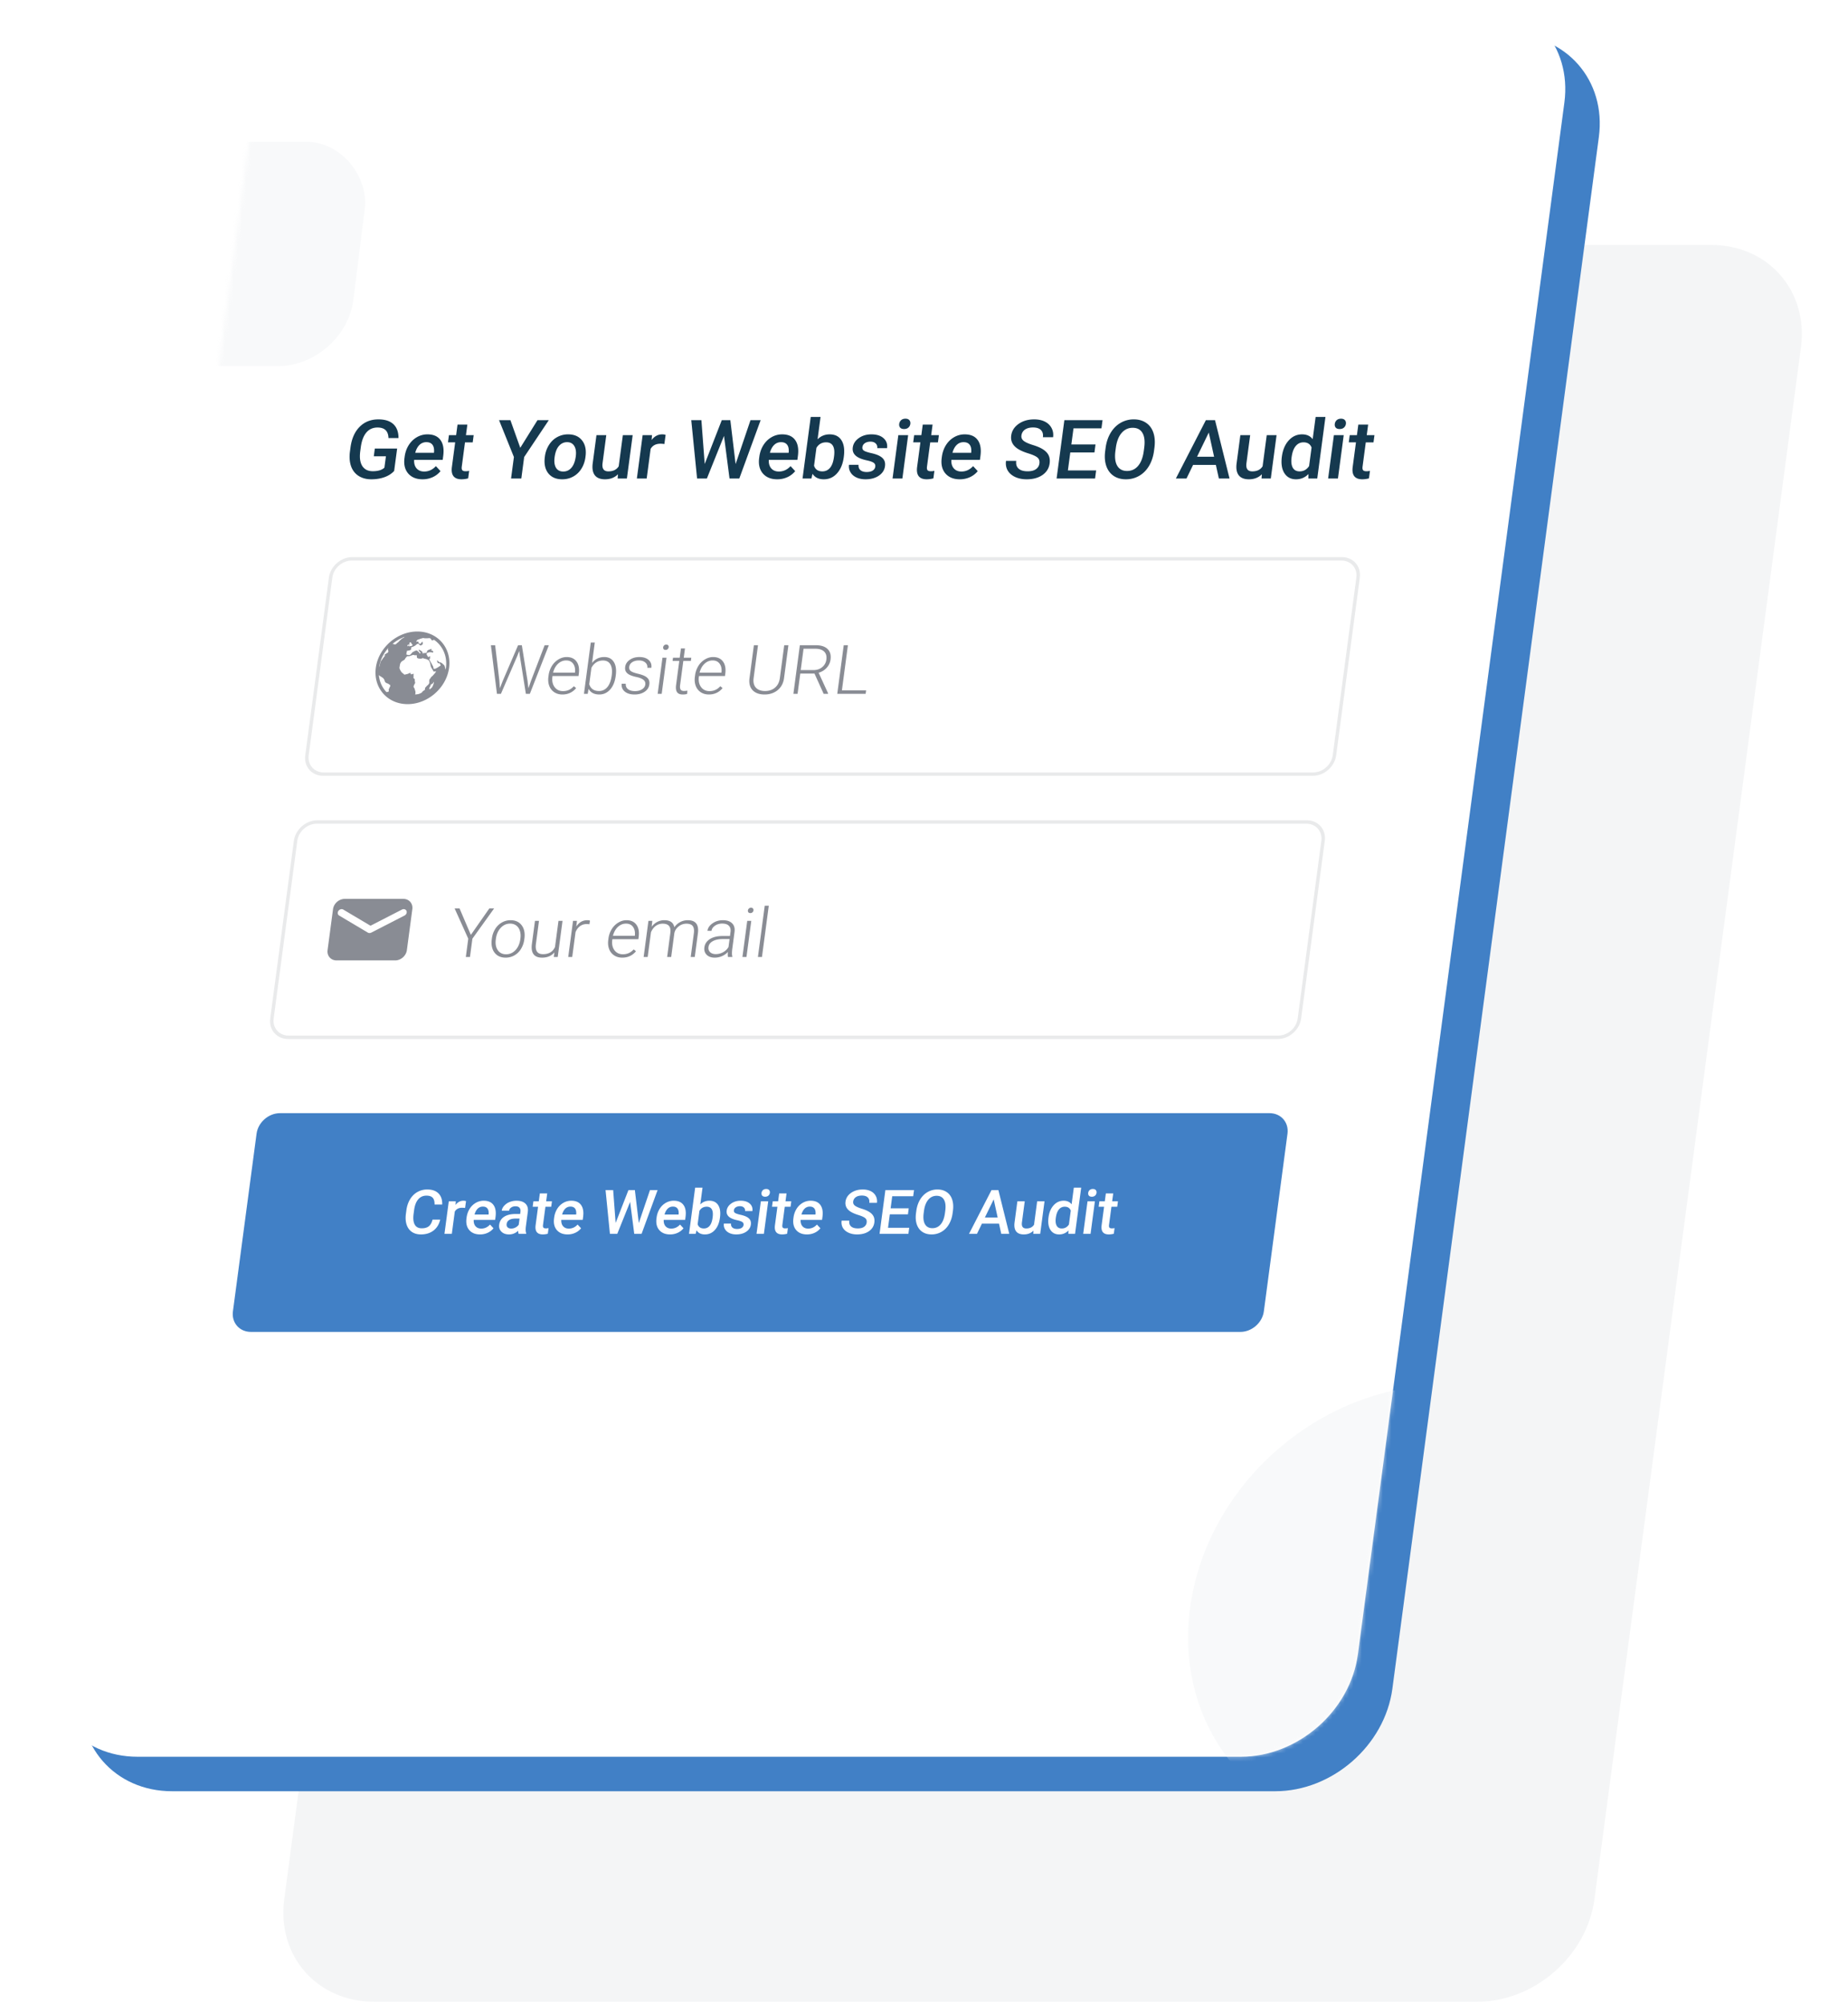 <svg width="439" height="476" viewBox="0 0 439 476" fill="none" xmlns="http://www.w3.org/2000/svg"><path opacity=".05" d="M116.575 82.548c1.79-13.452 14.243-24.357 27.813-24.357h262.099c13.571 0 23.121 10.905 21.331 24.357l-49.051 368.604c-1.791 13.452-14.243 24.357-27.814 24.357H88.854c-13.57 0-23.12-10.905-21.33-24.357l49.051-368.604z" fill="#15394F"/><path d="M68.573 32.548c1.79-13.452 14.243-24.357 27.813-24.357h262.099c13.571 0 23.121 10.905 21.331 24.357l-49.051 368.604c-1.791 13.452-14.243 24.357-27.813 24.357h-262.1c-13.57 0-23.12-10.905-21.33-24.357L68.573 32.548z" fill="#4180C6"/><path d="M60.384 24.357C62.174 10.905 74.626 0 88.197 0h262.099c13.571 0 23.121 10.905 21.33 24.357l-49.051 368.604c-1.79 13.452-14.242 24.357-27.813 24.357H32.663c-13.57 0-23.12-10.905-21.33-24.357l49.05-368.604z" fill="#fff"/><mask id="a" maskUnits="userSpaceOnUse" x="11" y="0" width="361" height="418"><path d="M60.384 24.357C62.174 10.905 74.626 0 88.197 0h262.099c13.571 0 23.121 10.905 21.33 24.357l-49.051 368.604c-1.79 13.452-14.242 24.357-27.813 24.357H32.663c-13.57 0-23.12-10.905-21.33-24.357l49.05-368.604z" fill="#fff"/></mask><g mask="url(#a)" fill="#F4F6F7"><circle opacity=".65" r="53.802" transform="matrix(1 0 -.124 .992 336.463 382.388)"/><rect opacity=".65" width="53.751" height="53.751" rx="16" transform="matrix(1 0 -.124 .992 34.897 33.663)"/></g><path d="M93.634 111.868c-.592.654-1.359 1.148-2.3 1.485-.94.336-1.98.504-3.119.504-1.17 0-2.172-.263-3.005-.79-.832-.526-1.43-1.278-1.792-2.255-.356-.983-.456-2.128-.301-3.435l.144-1.084c.279-2.093 1.002-3.727 2.169-4.9 1.168-1.18 2.657-1.77 4.468-1.77 1.555 0 2.74.381 3.553 1.142.814.761 1.218 1.858 1.213 3.292h-2.38c-.047-1.668-.912-2.502-2.595-2.502-1.088 0-1.968.39-2.642 1.17-.666.774-1.108 1.912-1.328 3.416l-.141 1.065c-.2 1.497-.038 2.661.485 3.492.53.825 1.362 1.237 2.494 1.237 1.242 0 2.162-.279 2.76-.837l.362-2.712h-2.88l.243-1.827h5.299l-.707 5.309zm6.752 1.989c-1.478 0-2.617-.46-3.416-1.38-.792-.926-1.086-2.156-.881-3.691l.038-.286c.136-1.027.457-1.944.96-2.75.512-.811 1.159-1.443 1.942-1.893a4.954 4.954 0 012.509-.675c1.414 0 2.445.447 3.094 1.341.655.894.874 2.16.656 3.796l-.124.933h-6.786c-.042.85.153 1.522.586 2.017.44.495 1.04.742 1.802.742 1.068 0 1.996-.428 2.782-1.284l1.099 1.189a5.12 5.12 0 01-1.862 1.437 5.702 5.702 0 01-2.399.504zm.895-8.82a2.27 2.27 0 00-1.643.666c-.45.444-.782 1.062-.996 1.855h4.444l.023-.171c.052-.774-.079-1.357-.391-1.751-.312-.399-.791-.599-1.437-.599zm9.74-4.167l-.333 2.502h1.834l-.228 1.712h-1.834l-.764 5.747c-.053.393-.014.679.116.856.137.172.407.257.811.257.268 0 .545-.031.828-.095l-.238 1.789a6.107 6.107 0 01-1.565.219c-1.791 0-2.557-.98-2.296-2.94l.776-5.833h-1.708l.227-1.712h1.709l.333-2.502h2.332zm12.571 5.508l4.089-6.565h2.687l-5.849 8.754-.678 5.099h-2.438l.678-5.099-3.528-8.754h2.697l2.342 6.565zm5.851 2.046a6.655 6.655 0 01.967-2.721c.511-.812 1.16-1.434 1.947-1.865a5.264 5.264 0 012.602-.656c1.401 0 2.478.447 3.229 1.341.758.894 1.073 2.081.947 3.558l-.063.543c-.135 1.015-.454 1.922-.957 2.721a5.213 5.213 0 01-1.936 1.855c-.788.438-1.661.657-2.621.657-1.466 0-2.576-.482-3.33-1.446-.748-.971-1.014-2.262-.8-3.873l.015-.114zm2.306.2c-.141 1.059-.031 1.89.33 2.493.363.596.937.894 1.724.894.787 0 1.439-.304 1.955-.913.523-.609.862-1.501 1.018-2.674.139-1.04.021-1.865-.352-2.474-.367-.609-.937-.913-1.712-.913-.761 0-1.406.301-1.934.904-.527.596-.87 1.49-1.029 2.683zm15.051 4.034c-.791.799-1.817 1.199-3.078 1.199-1.126 0-1.937-.327-2.432-.98-.489-.654-.651-1.599-.487-2.836l.888-6.669h2.332l-.883 6.641c-.174 1.307.286 1.96 1.38 1.96 1.133 0 1.951-.403 2.455-1.208l.984-7.393h2.332l-1.37 10.294h-2.198l.077-1.008zm11.023-7.174a5.61 5.61 0 00-.94-.076c-1.069 0-1.842.406-2.322 1.218l-.937 7.04h-2.332l1.37-10.294h2.227l-.096 1.151c.682-.894 1.522-1.341 2.521-1.341.332 0 .602.044.807.133l-.298 2.169zm16.922 4.757l3.538-10.428h2.409l-5.068 13.853h-2.323l-1.313-10.113-4.062 10.113h-2.332l-1.382-13.853h2.409l.784 10.409 4.054-10.409h2.035l1.251 10.428zm9.895 3.616c-1.478 0-2.617-.46-3.416-1.38-.791-.926-1.085-2.156-.881-3.691l.038-.286c.137-1.027.457-1.944.961-2.75.511-.811 1.158-1.443 1.941-1.893a4.956 4.956 0 012.509-.675c1.414 0 2.446.447 3.095 1.341.655.894.874 2.16.656 3.796l-.124.933h-6.786c-.043.85.152 1.522.585 2.017.44.495 1.041.742 1.802.742 1.069 0 1.996-.428 2.782-1.284l1.099 1.189a5.116 5.116 0 01-1.861 1.437 5.71 5.71 0 01-2.4.504zm.896-8.82c-.64 0-1.188.222-1.644.666-.449.444-.781 1.062-.996 1.855h4.444l.023-.171c.052-.774-.078-1.357-.391-1.751-.311-.399-.79-.599-1.436-.599zm14.899 3.587c-.213 1.598-.744 2.87-1.593 3.815-.842.945-1.894 1.418-3.154 1.418-1.216 0-2.105-.435-2.668-1.304l-.263 1.113h-2.112l1.945-14.614h2.332l-.706 5.309c.777-.786 1.734-1.179 2.873-1.179 1.267 0 2.2.466 2.799 1.398.599.933.787 2.236.564 3.911l-.017.133zm-2.306-.2c.149-1.116.062-1.954-.261-2.512-.322-.558-.861-.837-1.616-.837-1.011 0-1.78.438-2.306 1.313l-.564 4.243c.296.895.954 1.342 1.971 1.342.73 0 1.329-.27 1.797-.809.468-.539.782-1.354.94-2.445l.039-.295zm9.791 2.445c.055-.412-.076-.726-.393-.942-.31-.215-.851-.406-1.623-.571-.771-.164-1.406-.374-1.903-.628-1.09-.558-1.565-1.366-1.424-2.426.118-.888.594-1.63 1.429-2.226.834-.596 1.834-.894 2.998-.894 1.242 0 2.203.304 2.883.913.687.609.966 1.399.837 2.369h-2.333c.059-.444-.058-.812-.352-1.104-.293-.298-.715-.447-1.265-.447-.512 0-.947.118-1.304.352-.351.235-.553.549-.606.942-.047.355.067.631.341.828.275.197.856.396 1.744.599.889.197 1.574.435 2.055.714.489.273.832.602 1.03.989.205.387.27.857.197 1.409-.124.926-.611 1.677-1.462 2.254-.85.571-1.902.857-3.156.857-.851 0-1.589-.152-2.214-.457-.625-.304-1.088-.723-1.388-1.256a2.696 2.696 0 01-.328-1.722h2.265c-.04.546.112.967.456 1.265.345.292.834.438 1.468.438.614 0 1.096-.114 1.447-.342.351-.235.551-.54.601-.914zm6.443 2.797h-2.333l1.37-10.294h2.333l-1.37 10.294zm-.751-12.968a1.42 1.42 0 01.454-.885c.261-.234.603-.352 1.026-.352.422 0 .733.118.932.352.199.235.275.53.228.885a1.394 1.394 0 01-.462.876c-.261.228-.603.342-1.025.342-.422 0-.733-.114-.933-.342-.193-.235-.266-.527-.22-.876zm7.925.172l-.333 2.502h1.833l-.228 1.712h-1.833l-.765 5.747c-.052.393-.013.679.117.856.137.172.407.257.81.257.269 0 .545-.031.829-.095l-.238 1.789a6.12 6.12 0 01-1.565.219c-1.792 0-2.557-.98-2.297-2.94l.777-5.833h-1.709l.228-1.712h1.708l.333-2.502h2.333zm6.469 12.987c-1.479 0-2.617-.46-3.416-1.38-.792-.926-1.086-2.156-.882-3.691l.038-.286c.137-1.027.458-1.944.961-2.75.512-.811 1.159-1.443 1.942-1.893a4.953 4.953 0 012.508-.675c1.415 0 2.446.447 3.095 1.341.655.894.874 2.16.656 3.796l-.124.933h-6.786c-.043.85.153 1.522.586 2.017.44.495 1.04.742 1.802.742 1.068 0 1.995-.428 2.781-1.284l1.099 1.189a5.108 5.108 0 01-1.861 1.437 5.709 5.709 0 01-2.399.504zm.895-8.82c-.64 0-1.188.222-1.644.666-.449.444-.781 1.062-.995 1.855h4.444l.023-.171c.051-.774-.079-1.357-.391-1.751-.312-.399-.791-.599-1.437-.599zm18.014 5.062c.081-.609-.074-1.079-.465-1.409-.385-.329-1.118-.662-2.199-.999-1.082-.336-1.928-.71-2.539-1.122-1.167-.793-1.667-1.827-1.497-3.102.149-1.116.729-2.036 1.74-2.759 1.018-.723 2.259-1.085 3.724-1.085.973 0 1.816.178 2.531.533.714.355 1.245.863 1.592 1.522.348.654.469 1.38.363 2.179h-2.419c.096-.723-.059-1.288-.466-1.694-.399-.412-1.025-.618-1.876-.618-.793 0-1.433.168-1.919.504-.48.336-.76.806-.84 1.408-.068.508.112.933.54 1.275.429.337 1.166.666 2.211.99 1.045.317 1.87.682 2.474 1.094.606.406 1.026.875 1.262 1.408.238.527.309 1.145.214 1.856-.153 1.154-.724 2.074-1.711 2.759-.979.678-2.234 1.018-3.763 1.018-1.011 0-1.918-.184-2.72-.552-.795-.374-1.386-.888-1.772-1.541-.38-.654-.513-1.415-.397-2.284h2.428c-.104.787.077 1.396.544 1.827.468.431 1.191.647 2.17.647.845 0 1.5-.168 1.967-.504.475-.343.749-.793.823-1.351zm13.076-2.617h-5.74l-.567 4.263h6.709l-.256 1.921H251l1.843-13.853h9.071l-.259 1.941h-6.642l-.509 3.825h5.74l-.253 1.903zm14.151-.381c-.181 1.358-.577 2.55-1.187 3.578-.609 1.021-1.392 1.808-2.349 2.36-.949.545-1.996.818-3.142.818-1.132 0-2.107-.273-2.924-.818-.809-.552-1.39-1.336-1.741-2.351-.345-1.014-.432-2.185-.262-3.51l.103-.781c.18-1.351.579-2.543 1.196-3.577.624-1.034 1.411-1.824 2.36-2.369a6.178 6.178 0 013.143-.828c1.139 0 2.111.273 2.915.818.811.54 1.389 1.32 1.733 2.341.345 1.015.431 2.198.257 3.549l-.102.77zm-2.333-.723c.205-1.535.067-2.711-.413-3.529-.473-.819-1.248-1.228-2.323-1.228-1.049 0-1.926.409-2.63 1.228-.696.811-1.15 1.963-1.362 3.453l-.106.799c-.202 1.523-.061 2.699.423 3.53.491.831 1.268 1.247 2.33 1.247 1.075 0 1.954-.406 2.638-1.218.691-.812 1.14-1.998 1.347-3.559l.096-.723zm17.025 4.063h-5.414l-1.562 3.225h-2.524l7.123-13.853h2.178l3.446 13.853h-2.534l-.713-3.225zm-4.474-1.941h4.051l-1.261-5.747-2.79 5.747zm15.399 4.158c-.791.799-1.817 1.199-3.077 1.199-1.126 0-1.937-.327-2.433-.98-.489-.654-.651-1.599-.486-2.836l.887-6.669h2.333l-.884 6.641c-.174 1.307.286 1.96 1.381 1.96 1.132 0 1.95-.403 2.454-1.208l.984-7.393h2.333l-1.37 10.294h-2.198l.076-1.008zm4.756-4.215c.211-1.586.751-2.857 1.621-3.815.87-.964 1.929-1.446 3.177-1.446 1.101 0 1.94.38 2.517 1.141l.701-5.27h2.333l-1.945 14.613h-2.112l.027-1.065c-.809.837-1.796 1.256-2.961 1.256-1.215 0-2.136-.485-2.762-1.456-.62-.97-.818-2.29-.596-3.958zm2.305.2c-.139 1.046-.046 1.865.278 2.455.332.583.873.875 1.621.875.954 0 1.707-.422 2.261-1.266l.585-4.395c-.319-.825-.955-1.237-1.909-1.237-.755 0-1.377.298-1.866.894-.488.59-.811 1.481-.97 2.674zm11.013 5.023h-2.332l1.37-10.294h2.332l-1.37 10.294zm-.751-12.968c.048-.355.199-.65.454-.885.262-.234.604-.352 1.026-.352.422 0 .733.118.932.352.199.235.275.53.228.885-.046.349-.2.641-.462.876-.261.228-.602.342-1.025.342-.422 0-.733-.114-.933-.342-.193-.235-.266-.527-.22-.876zm7.925.172l-.333 2.502h1.833l-.228 1.712h-1.833l-.765 5.747c-.052.393-.013.679.117.856.137.172.407.257.81.257.269 0 .545-.031.829-.095l-.238 1.789a6.113 6.113 0 01-1.565.219c-1.792 0-2.557-.98-2.296-2.94l.776-5.833h-1.709l.228-1.712h1.709l.333-2.502h2.332z" fill="#15394F"/><path d="M78.128 137.212c.357-2.691 2.848-4.872 5.562-4.872h235.07c2.714 0 4.624 2.181 4.267 4.872l-5.613 42.219c-.358 2.69-2.848 4.871-5.562 4.871H76.782c-2.714 0-4.624-2.181-4.267-4.871l5.613-42.219z" fill="#fff"/><path fill-rule="evenodd" clip-rule="evenodd" d="M318.652 133.152H83.582c-2.262 0-4.337 1.818-4.635 4.06l-5.613 42.219c-.298 2.242 1.294 4.059 3.556 4.059h235.07c2.262 0 4.337-1.817 4.635-4.059l5.613-42.219c.298-2.242-1.294-4.06-3.556-4.06zM83.69 132.34c-2.714 0-5.205 2.181-5.562 4.872l-5.613 42.219c-.358 2.69 1.553 4.871 4.267 4.871h235.07c2.714 0 5.204-2.181 5.562-4.871l5.613-42.219c.357-2.691-1.553-4.872-4.267-4.872H83.69z" fill="#E9EAEB"/><path d="M118.627 161.701l.121 1.792.668-1.713 3.66-8.508h.888l1.363 8.508.202 1.728.624-1.807 3.226-8.429h1.007l-4.519 11.545h-.944l-1.438-9.031-.144-1.142-.44 1.142-3.905 9.031h-.944l-1.439-11.545h1.008l1.006 8.429zm14.969 3.274c-.736 0-1.378-.179-1.928-.539a3.059 3.059 0 01-1.184-1.498c-.245-.645-.314-1.367-.208-2.165l.046-.341a5.584 5.584 0 01.776-2.228 4.641 4.641 0 011.559-1.554c.626-.38 1.275-.571 1.947-.571 1.051 0 1.835.357 2.353 1.071.525.708.705 1.678.541 2.909l-.071.532h-6.175l-.024.182c-.129.973.043 1.784.516 2.434.479.645 1.146.967 1.999.967.512 0 .975-.092 1.389-.277.419-.185.815-.481 1.19-.888l.539.452c-.838 1.009-1.926 1.514-3.265 1.514zm.901-8.087c-.72 0-1.363.262-1.929.785-.56.523-.952 1.226-1.176 2.109h5.191l.014-.103c.083-.825-.065-1.496-.444-2.014-.379-.518-.931-.777-1.656-.777zm11.758 3.726c-.178 1.338-.618 2.4-1.32 3.188-.702.782-1.556 1.173-2.564 1.173-1.205 0-2.058-.444-2.558-1.332l-.197 1.174h-.895l1.62-12.179h.952l-.645 4.845c.733-.936 1.696-1.404 2.891-1.404 1.023 0 1.78.389 2.268 1.166.495.772.65 1.847.467 3.227l-.019.142zm-.938-.166c.15-1.131.045-2.003-.316-2.616-.36-.619-.943-.928-1.748-.928-.613 0-1.153.15-1.62.452-.466.296-.847.732-1.142 1.308l-.515 3.869c.337 1.079 1.113 1.618 2.329 1.618.789 0 1.446-.31 1.971-.928.53-.618.877-1.543 1.041-2.775zm7.971 2.188c.063-.47-.079-.848-.425-1.133-.34-.286-.884-.508-1.631-.667-.746-.163-1.318-.348-1.718-.555-.393-.211-.673-.467-.841-.769-.163-.301-.215-.666-.158-1.094.09-.676.449-1.234 1.078-1.673.63-.444 1.39-.666 2.28-.666.965 0 1.707.238 2.225.714.524.47.735 1.086.634 1.847h-.96a1.337 1.337 0 00-.473-1.253c-.377-.333-.888-.499-1.533-.499-.63 0-1.155.14-1.576.42-.415.275-.652.635-.711 1.079-.057.428.056.761.339.999.289.232.839.446 1.65.642.816.195 1.418.404 1.804.626.392.222.668.489.829.801.162.312.213.69.153 1.134-.096.724-.469 1.303-1.118 1.736-.645.434-1.441.65-2.391.65-1.007 0-1.794-.24-2.359-.721-.559-.487-.79-1.1-.691-1.84h.96c-.037.555.14.989.53 1.301.397.306.952.459 1.667.459.667 0 1.224-.145 1.674-.436.449-.29.703-.658.762-1.102zm3.901 2.181h-.959l1.141-8.579h.96l-1.142 8.579zm.344-11.061a.722.722 0 01.237-.452.704.704 0 01.505-.19c.202 0 .354.063.454.19a.543.543 0 01.124.452.707.707 0 01-.244.452.716.716 0 01-.504.182c-.203 0-.355-.06-.456-.182a.564.564 0 01-.116-.452zm5.186.286l-.293 2.196h1.792l-.103.777h-1.792l-.761 5.716c-.063.476-.025.83.115 1.063.145.232.42.349.825.349.16 0 .422-.027.787-.08l-.064.778c-.262.089-.61.134-1.042.134-.655 0-1.108-.187-1.356-.563-.248-.38-.323-.938-.226-1.673l.762-5.724h-1.592l.104-.777h1.591l.293-2.196h.96zm5.671 10.933c-.735 0-1.378-.179-1.928-.539a3.059 3.059 0 01-1.184-1.498c-.245-.645-.314-1.367-.208-2.165l.046-.341a5.584 5.584 0 01.776-2.228 4.641 4.641 0 011.559-1.554c.626-.38 1.275-.571 1.947-.571 1.051 0 1.835.357 2.353 1.071.525.708.705 1.678.541 2.909l-.071.532h-6.175l-.024.182c-.129.973.043 1.784.516 2.434.479.645 1.146.967 1.999.967.512 0 .975-.092 1.389-.277.419-.185.816-.481 1.19-.888l.539.452c-.838 1.009-1.926 1.514-3.265 1.514zm.901-8.087c-.72 0-1.363.262-1.929.785-.56.523-.952 1.226-1.176 2.109h5.191l.014-.103c.083-.825-.065-1.496-.444-2.014-.379-.518-.931-.777-1.656-.777zm17.998-3.616l-1.049 7.882c-.109.777-.372 1.453-.79 2.029a4.13 4.13 0 01-1.625 1.332c-.659.307-1.392.46-2.197.46-1.226 0-2.166-.33-2.819-.991-.648-.666-.907-1.586-.777-2.759l1.058-7.953h.976l-1.039 7.81c-.13.973.05 1.729.538 2.268.489.534 1.213.801 2.173.801s1.753-.27 2.379-.809c.632-.539 1.012-1.29 1.14-2.252l1.04-7.818h.992zm6.198 6.74h-3.384l-.639 4.805h-.992l1.536-11.545h3.784c1.242 0 2.173.299 2.792.896.619.598.857 1.433.714 2.506a3.552 3.552 0 01-.916 1.958 4.001 4.001 0 01-1.916 1.174l2.258 4.908-.013.103h-1.048l-2.176-4.805zm-3.273-.833h3.016c.826 0 1.521-.232 2.084-.697a2.727 2.727 0 00.992-1.808c.109-.814-.068-1.446-.531-1.895-.463-.449-1.166-.674-2.11-.674h-2.776l-.675 5.074zm9.782 4.813h5.751l-.11.825h-6.743l1.536-11.545h.992l-1.426 10.72z" fill="#898C94"/><path d="M69.809 199.728c.358-2.69 2.848-4.871 5.562-4.871h235.071c2.714 0 4.624 2.181 4.266 4.871l-5.619 42.219c-.358 2.691-2.848 4.872-5.562 4.872H68.457c-2.714 0-4.624-2.181-4.266-4.872l5.618-42.219z" fill="#fff"/><path fill-rule="evenodd" clip-rule="evenodd" d="M310.333 195.669H75.263c-2.261 0-4.337 1.817-4.635 4.059l-5.618 42.219c-.299 2.242 1.293 4.06 3.555 4.06h235.07c2.262 0 4.337-1.818 4.635-4.06l5.619-42.219c.298-2.242-1.294-4.059-3.556-4.059zm-234.962-.812c-2.714 0-5.204 2.181-5.562 4.871l-5.618 42.219c-.358 2.691 1.552 4.872 4.266 4.872h235.07c2.714 0 5.204-2.181 5.562-4.872l5.619-42.219c.358-2.69-1.552-4.871-4.266-4.871H75.372z" fill="#E9EAEB"/><path d="M111.853 222.084l4.397-6.295h1.136l-5.165 7.199-.578 4.345h-.984l.578-4.345-3.241-7.199h1.167l2.69 6.295zm5 .833a5.59 5.59 0 01.777-2.228 4.466 4.466 0 011.572-1.539 4.094 4.094 0 012.082-.555c1.152 0 2.031.402 2.639 1.206.608.798.825 1.858.649 3.179l-.027.198a5.587 5.587 0 01-.786 2.244 4.329 4.329 0 01-1.564 1.53 4.137 4.137 0 01-2.079.539c-1.146 0-2.027-.399-2.64-1.197-.608-.803-.824-1.866-.648-3.187l.025-.19zm.925.261c-.136 1.026.018 1.869.464 2.529.451.656 1.111.984 1.981.984.863 0 1.606-.328 2.226-.984.627-.66 1.012-1.53 1.155-2.608l.024-.182c.088-.656.045-1.256-.128-1.8-.173-.545-.461-.965-.864-1.261-.403-.301-.889-.452-1.46-.452-.853 0-1.593.333-2.22.999-.627.661-1.012 1.528-1.154 2.601l-.024.174zm13.91 3.069c-.687.829-1.662 1.244-2.925 1.244-.923 0-1.589-.264-1.999-.792-.408-.534-.549-1.322-.421-2.363l.743-5.582h.952l-.727 5.463c-.218 1.633.34 2.45 1.673 2.45 1.387 0 2.339-.568 2.859-1.705l.826-6.208h.96l-1.142 8.579h-.928l.129-1.086zm8.328-6.684a3.485 3.485 0 00-.641-.056c-.597 0-1.126.167-1.586.5-.454.327-.811.806-1.071 1.435l-.784 5.891h-.951l1.141-8.579h.936l-.165 1.364c.641-1.015 1.522-1.523 2.642-1.523.266 0 .472.035.618.103l-.139.865zm7.799 7.928c-.736 0-1.378-.179-1.928-.539a3.053 3.053 0 01-1.184-1.498c-.245-.645-.314-1.367-.208-2.165l.045-.341a5.6 5.6 0 01.777-2.228 4.666 4.666 0 011.558-1.554c.627-.38 1.276-.571 1.948-.571 1.051 0 1.835.357 2.353 1.071.525.708.705 1.678.541 2.91l-.071.531h-6.175l-.024.182c-.129.973.043 1.784.516 2.434.479.645 1.146.968 1.999.968.512 0 .975-.093 1.389-.278.419-.185.815-.481 1.189-.888l.54.452c-.838 1.01-1.926 1.514-3.265 1.514zm.9-8.087c-.719 0-1.362.262-1.928.785-.56.523-.952 1.226-1.176 2.109h5.191l.014-.103c.083-.825-.065-1.496-.444-2.014-.379-.518-.931-.777-1.657-.777zm6.246-.65l-.154 1.395c.389-.518.841-.906 1.355-1.165a3.625 3.625 0 011.652-.389c1.365 0 2.157.555 2.378 1.665.38-.533.848-.943 1.403-1.229a3.775 3.775 0 011.77-.436c1.855 0 2.668 1.005 2.438 3.013l-.762 5.725h-.959l.752-5.653c.097-.767.004-1.335-.277-1.705-.276-.37-.785-.555-1.526-.555-.689.011-1.3.233-1.832.666-.532.428-.866.951-1.001 1.57l-.756 5.677h-.959l.761-5.725c.093-.734-.01-1.282-.309-1.641-.293-.365-.797-.547-1.511-.547-.603 0-1.143.172-1.62.515-.477.339-.864.843-1.162 1.515l-.783 5.883h-.96l1.142-8.579h.92zm17.975 8.579c-.06-.27-.068-.669-.025-1.197a4.056 4.056 0 01-1.421 1.007 4.31 4.31 0 01-1.695.348c-.831 0-1.475-.23-1.931-.689-.451-.46-.63-1.042-.536-1.745.111-.835.548-1.496 1.311-1.982.769-.486 1.78-.729 3.033-.729h1.736l.13-.976c.081-.613-.047-1.094-.384-1.443-.332-.354-.863-.531-1.593-.531-.667 0-1.241.169-1.724.508-.482.338-.755.745-.818 1.221l-.959-.008c.091-.682.489-1.272 1.195-1.768.707-.503 1.527-.754 2.46-.754.965 0 1.693.241 2.184.722.496.476.696 1.142.598 1.998l-.54 4.059c-.111.83-.106 1.451.016 1.864l-.013.095h-1.024zm-2.917-.682c.64 0 1.231-.153 1.773-.46.548-.306.97-.716 1.268-1.229l.251-1.887h-1.712c-.956.011-1.726.185-2.309.523-.583.333-.914.793-.992 1.38-.064.481.062.88.377 1.197.32.317.768.476 1.344.476zm7.308.682h-.96l1.142-8.579h.96l-1.142 8.579zm.344-11.061a.728.728 0 01.236-.452.708.708 0 01.506-.19c.202 0 .354.063.454.19a.544.544 0 01.124.452.705.705 0 01-.244.452.719.719 0 01-.504.183c-.203 0-.355-.061-.456-.183a.56.56 0 01-.116-.452zm3.336 11.061h-.96l1.62-12.179h.96l-1.62 12.179z" fill="#898C94"/><g filter="url(#filter0_d)"><path d="M60.95 266.304c.357-2.69 2.848-4.871 5.562-4.871h235.07c2.714 0 4.624 2.181 4.266 4.871l-5.618 42.219c-.358 2.691-2.848 4.872-5.563 4.872H59.597c-2.714 0-4.624-2.181-4.266-4.872l5.618-42.219z" fill="#4180C6"/></g><path d="M104.572 289.715c-.253 1.108-.781 1.974-1.583 2.597-.803.618-1.801.928-2.996.928-.835 0-1.546-.195-2.132-.586-.581-.394-.996-.953-1.246-1.676-.249-.724-.317-1.563-.204-2.519l.129-.971c.13-.98.42-1.843.87-2.59.45-.747 1.028-1.323 1.734-1.727a4.688 4.688 0 012.356-.607c1.156 0 2.046.312 2.669.935.622.623.915 1.503.879 2.64h-1.814c.013-.746-.136-1.284-.448-1.612-.306-.333-.799-.5-1.481-.5-.792 0-1.44.288-1.943.864-.498.571-.826 1.41-.983 2.519l-.123.92c-.15 1.123-.062 1.979.263 2.569.33.59.885.885 1.668.885.715 0 1.273-.159 1.676-.478.402-.319.701-.849.895-1.591h1.814zm5.91-2.755a4.229 4.229 0 00-.705-.057c-.801 0-1.382.304-1.741.913l-.703 5.281h-1.749l1.027-7.721h1.67l-.071.863c.511-.67 1.141-1.006 1.89-1.006.25 0 .451.033.606.1l-.224 1.627zm3.556 6.28c-1.109 0-1.963-.345-2.562-1.035-.594-.695-.814-1.618-.661-2.769l.028-.214a5.11 5.11 0 01.721-2.062 4.16 4.16 0 011.456-1.42 3.71 3.71 0 011.882-.507c1.06 0 1.834.336 2.32 1.006.492.671.656 1.62.493 2.848l-.093.699h-5.09c-.032.637.114 1.142.439 1.513.33.371.781.556 1.352.556.801 0 1.497-.321 2.086-.963l.824.892a3.815 3.815 0 01-1.396 1.077 4.263 4.263 0 01-1.799.379zm.671-6.615c-.48 0-.891.166-1.233.499-.337.333-.585.797-.746 1.392h3.333l.017-.129c.039-.58-.059-1.018-.293-1.313-.234-.299-.593-.449-1.078-.449zm8.49 6.472c-.057-.148-.092-.388-.106-.721-.633.576-1.353.864-2.159.864-.782 0-1.391-.222-1.826-.664-.436-.442-.61-.99-.524-1.641.11-.823.501-1.454 1.174-1.891.678-.443 1.59-.664 2.737-.664h1.073l.067-.507c.053-.399-.017-.718-.211-.956-.193-.242-.52-.364-.981-.364-.398 0-.738.1-1.019.3-.28.195-.441.445-.481.749h-1.75c.057-.423.251-.818.583-1.184a3.388 3.388 0 011.267-.871 4.438 4.438 0 011.676-.314c.912 0 1.609.229 2.09.685.483.452.676 1.09.581 1.913l-.463 3.482c-.093.695-.068 1.249.074 1.663l-.017.121h-1.785zm-1.756-1.249c.346 0 .681-.083 1.005-.25.33-.166.59-.39.781-.67l.193-1.456h-.943c-.648 0-1.15.112-1.506.335-.356.224-.561.54-.616.949-.044.333.031.6.225.8.2.195.487.292.861.292zm8.548-8.349l-.25 1.877h1.375l-.171 1.284h-1.375l-.574 4.31c-.039.295-.01.509.088.643.103.128.305.192.607.192.202 0 .409-.023.622-.071l-.179 1.342a4.604 4.604 0 01-1.173.164c-1.344 0-1.918-.735-1.723-2.205l.583-4.375h-1.282l.171-1.284h1.282l.249-1.877h1.75zm4.851 9.741c-1.109 0-1.962-.345-2.562-1.035-.594-.695-.814-1.618-.661-2.769l.029-.214a5.096 5.096 0 01.721-2.062 4.157 4.157 0 011.455-1.42 3.715 3.715 0 011.882-.507c1.061 0 1.834.336 2.321 1.006.491.671.655 1.62.492 2.848l-.093.699h-5.09c-.032.637.115 1.142.44 1.513.33.371.78.556 1.351.556.802 0 1.497-.321 2.086-.963l.825.892a3.832 3.832 0 01-1.396 1.077 4.268 4.268 0 01-1.8.379zm.672-6.615c-.48 0-.891.166-1.233.499-.337.333-.586.797-.747 1.392h3.333l.017-.129c.039-.58-.059-1.018-.293-1.313-.233-.299-.593-.449-1.077-.449zm16.239 3.903l2.653-7.821h1.807l-3.801 10.39h-1.742l-.985-7.586-3.047 7.586h-1.749l-1.036-10.39h1.807l.588 7.807 3.04-7.807h1.526l.939 7.821zm7.421 2.712c-1.109 0-1.963-.345-2.562-1.035-.594-.695-.814-1.618-.661-2.769l.029-.214a5.094 5.094 0 01.72-2.062 4.169 4.169 0 011.456-1.42 3.715 3.715 0 011.882-.507c1.06 0 1.834.336 2.321 1.006.491.671.655 1.62.492 2.848l-.093.699h-5.09c-.032.637.115 1.142.44 1.513.329.371.78.556 1.351.556.801 0 1.497-.321 2.086-.963l.825.892a3.832 3.832 0 01-1.396 1.077 4.268 4.268 0 01-1.8.379zm.671-6.615c-.479 0-.89.166-1.232.499-.337.333-.586.797-.747 1.392h3.333l.017-.129c.039-.58-.059-1.018-.293-1.313-.234-.299-.593-.449-1.078-.449zm11.175 2.69c-.16 1.199-.558 2.153-1.194 2.861-.632.709-1.421 1.064-2.366 1.064-.912 0-1.579-.326-2.001-.978l-.198.835h-1.583l1.458-10.961h1.75l-.53 3.982c.582-.59 1.301-.885 2.155-.885.95 0 1.65.35 2.099 1.049.449.699.59 1.677.423 2.933l-.013.1zm-1.729-.15c.111-.837.046-1.465-.196-1.884-.242-.418-.646-.628-1.212-.628-.759 0-1.335.328-1.73.985l-.423 3.183c.223.67.716 1.006 1.479 1.006.547 0 .996-.202 1.347-.607.352-.404.587-1.015.705-1.834l.03-.221zm7.343 1.834c.041-.309-.057-.545-.295-.706-.233-.162-.638-.305-1.217-.429-.579-.123-1.054-.28-1.427-.471-.818-.418-1.174-1.025-1.068-1.819.088-.666.445-1.223 1.071-1.67.626-.447 1.376-.671 2.249-.671.931 0 1.652.229 2.162.685.515.457.724 1.049.628 1.777h-1.75c.045-.333-.044-.609-.264-.828-.22-.223-.536-.335-.949-.335-.384 0-.71.088-.978.264a.976.976 0 00-.454.706c-.035.267.05.474.256.621.206.148.642.298 1.308.45.666.147 1.18.326 1.541.535.366.205.624.452.772.742.154.29.203.642.148 1.056-.093.695-.458 1.258-1.096 1.691-.638.429-1.427.643-2.368.643-.638 0-1.192-.115-1.66-.343-.469-.228-.816-.542-1.041-.942a2.023 2.023 0 01-.246-1.291h1.699c-.03.409.084.725.342.949.259.218.626.328 1.101.328.46 0 .822-.086 1.085-.257.263-.176.414-.404.451-.685zm4.832 2.098h-1.749l1.027-7.721h1.749l-1.027 7.721zm-.563-9.726c.035-.267.149-.488.34-.664.196-.176.453-.264.77-.264.316 0 .549.088.699.264.149.176.206.397.171.664-.035.261-.151.48-.347.656-.195.171-.452.257-.768.257-.317 0-.551-.086-.7-.257-.145-.176-.2-.395-.165-.656zm5.943.128l-.249 1.877h1.375l-.171 1.284h-1.375l-.574 4.31c-.039.295-.01.509.087.643.103.128.306.192.608.192.202 0 .409-.023.622-.071l-.179 1.342a4.604 4.604 0 01-1.173.164c-1.344 0-1.918-.735-1.723-2.205l.582-4.375h-1.281l.171-1.284h1.281l.25-1.877h1.749zm4.852 9.741c-1.109 0-1.963-.345-2.562-1.035-.594-.695-.814-1.618-.661-2.769l.029-.214a5.094 5.094 0 01.72-2.062 4.169 4.169 0 011.456-1.42 3.715 3.715 0 011.882-.507c1.06 0 1.834.336 2.321 1.006.491.671.655 1.62.492 2.848l-.093.699h-5.09c-.032.637.115 1.142.44 1.513.329.371.78.556 1.351.556.801 0 1.497-.321 2.086-.963l.825.892a3.832 3.832 0 01-1.396 1.077 4.268 4.268 0 01-1.8.379zm.671-6.615c-.479 0-.89.166-1.232.499-.337.333-.586.797-.747 1.392h3.333l.017-.129c.039-.58-.059-1.018-.293-1.313-.234-.299-.593-.449-1.078-.449zm13.511 3.796c.061-.457-.055-.809-.349-1.056-.288-.248-.838-.497-1.649-.749-.811-.253-1.446-.533-1.904-.842-.876-.595-1.25-1.371-1.123-2.327.112-.837.546-1.527 1.305-2.069.763-.542 1.694-.814 2.793-.814.73 0 1.362.134 1.898.4a2.62 2.62 0 011.194 1.142c.261.49.352 1.034.272 1.634h-1.814c.072-.542-.044-.966-.349-1.27-.3-.31-.769-.464-1.407-.464-.595 0-1.075.126-1.44.378a1.47 1.47 0 00-.63 1.056c-.05.381.085.699.406.956.321.252.874.5 1.658.742.784.238 1.402.512 1.856.821.453.305.769.657.946 1.056.178.395.231.859.16 1.392-.115.866-.542 1.555-1.283 2.069-.735.509-1.675.764-2.822.764-.759 0-1.439-.138-2.04-.414-.596-.281-1.039-.666-1.329-1.156-.285-.49-.385-1.061-.298-1.713h1.821c-.078.59.058 1.047.408 1.37.351.324.893.485 1.627.485.634 0 1.126-.126 1.476-.378.356-.257.562-.594.617-1.013zm9.807-1.962h-4.305l-.425 3.196h5.032l-.192 1.442h-6.853l1.382-10.39h6.803l-.194 1.456h-4.981l-.382 2.868h4.305l-.19 1.428zm10.613-.286c-.136 1.018-.432 1.913-.89 2.683-.457.766-1.044 1.356-1.761 1.77a4.65 4.65 0 01-2.357.614c-.849 0-1.58-.205-2.193-.614-.607-.414-1.043-1.001-1.306-1.763-.259-.761-.324-1.638-.197-2.633l.078-.585c.135-1.013.434-1.908.897-2.683.468-.775 1.058-1.368 1.77-1.777a4.631 4.631 0 012.357-.621c.855 0 1.583.205 2.186.614.609.404 1.042.99 1.3 1.755.259.762.323 1.649.193 2.662l-.077.578zm-1.749-.542c.153-1.151.05-2.034-.31-2.648-.355-.613-.936-.92-1.742-.92-.787 0-1.445.307-1.973.92-.522.609-.863 1.473-1.021 2.591l-.08.599c-.152 1.142-.046 2.024.317 2.648.369.623.951.934 1.748.934.806 0 1.465-.304 1.978-.913.518-.609.855-1.499 1.011-2.669l.072-.542zm12.768 3.047h-4.06l-1.171 2.419h-1.894l5.342-10.39h1.634l2.584 10.39h-1.9l-.535-2.419zm-3.355-1.456h3.038l-.946-4.31-2.092 4.31zm11.549 3.119c-.593.599-1.362.899-2.308.899-.845 0-1.453-.245-1.824-.735-.367-.49-.488-1.199-.365-2.127l.666-5.002h1.749l-.663 4.981c-.13.98.215 1.47 1.035 1.47.85 0 1.464-.302 1.842-.907l.737-5.544h1.75l-1.028 7.721h-1.648l.057-.756zm3.567-3.162c.158-1.189.563-2.143 1.216-2.861.653-.723 1.447-1.085 2.383-1.085.825 0 1.454.286 1.887.856l.526-3.953h1.749l-1.458 10.961h-1.584l.02-.799a2.97 2.97 0 01-2.22.942c-.912 0-1.603-.364-2.072-1.092-.465-.728-.614-1.718-.447-2.969zm1.729.15c-.104.785-.035 1.399.209 1.841.249.438.654.657 1.215.657.715 0 1.281-.317 1.696-.949l.439-3.297c-.24-.619-.717-.928-1.432-.928-.566 0-1.033.224-1.399.671-.366.442-.609 1.111-.728 2.005zm8.26 3.768h-1.75l1.028-7.721h1.749l-1.027 7.721zm-.563-9.726c.035-.267.149-.488.34-.664.196-.176.453-.264.769-.264.317 0 .55.088.699.264.15.176.207.397.171.664-.035.261-.15.48-.346.656-.196.171-.452.257-.769.257-.316 0-.55-.086-.7-.257-.144-.176-.199-.395-.164-.656zm5.943.128l-.25 1.877h1.375l-.171 1.284h-1.375l-.573 4.31c-.039.295-.01.509.087.643.103.128.306.192.608.192.202 0 .409-.023.621-.071l-.178 1.342a4.605 4.605 0 01-1.174.164c-1.343 0-1.918-.735-1.722-2.205l.582-4.375h-1.281l.171-1.284h1.281l.25-1.877h1.749z" fill="#fff"/><path d="M97.197 153.219l-.002.017.012-.012-.01-.005z" fill="#898C94"/><path d="M99.126 150.016c-4.798 0-9.217 3.87-9.85 8.627-.632 4.757 2.758 8.626 7.557 8.626 4.798 0 9.217-3.869 9.85-8.626.632-4.757-2.758-8.627-7.557-8.627zm6.804 8.627c-.02.151-.053.298-.082.447-.037-.14-.098-.322-.107-.401-.014-.119-.139-.535-.139-.535s-.148-.238-.26-.297c-.111-.06-.182-.209-.376-.327-.194-.119-.276-.178-.455-.178-.181 0-.328-.238-.523-.357-.194-.118-.231-.059-.231-.059s.192.356.18.445c-.012.089.238.238.516.178 0 0 .136.327.214.416.078.089-.054.178-.249.297-.196.118-.162.089-.264.178-.102.089-.421.238-.519.297-.097.059-.481.237-.636.059-.077-.086-.026-.267-.069-.386-.044-.119-.551-1.04-.795-1.455-.043-.073-.141-.298-.222-.356-.082-.06.218-.06.218-.06s.028-.209.017-.357.078-.356.078-.356-.324.178-.422.238c-.097.059-.164-.118-.263-.268-.101-.148-.197-.327-.207-.475-.01-.148.178-.208.178-.208l.288-.148s.338-.059.544-.03c.206.03.531.06.531.06s.117-.208.01-.297c-.108-.089-.359-.238-.483-.208-.123.029.08-.148.245-.267l-.324-.06s-.322.149-.416.179a.903.903 0 00-.397.237c-.139.149 0 .356-.128.416-.127.06-.212.089-.306.118-.094.03-.375 0-.375 0-.309 0-.148.28-.081.38l-.201-.29-.122-.416s-.232-.177-.344-.236c-.112-.06-.453-.268-.453-.268l-.01.268.3.348.03.008.15.237-.403.03.03-.235c-.363-.09-.252-.183-.291-.211-.081-.059-.27-.209-.27-.209s-.36.06-.454.09c-.095.03-.132.119-.318.178a.672.672 0 00-.353.237 5.164 5.164 0 01-.437.475c-.136.12-.355.089-.444.089-.09 0-.507-.119-.507-.119l.067-.503s.096-.283.078-.372l.268-.043.45-.09.14-.089.216-.238s-.187-.149-.01-.356c.085-.1.346-.119.478-.208.13-.089.32-.148.32-.148s.234-.178.47-.386c0 0 .163-.09.35-.15 0 0 .45.446.54.446.091 0 .448-.208.448-.208s.125-.266.108-.356a5.27 5.27 0 00-.129-.386s-.11.149-.215.267a1.62 1.62 0 00-.186.268s-.415-.029-.433-.118c-.019-.089-.058-.236-.077-.324-.017-.09-.258-.087-.444-.027-.189.06.071-.32.071-.32s.21-.224.33-.224c.119 0 .41-.153.532-.182.125-.03.503-.166.652-.166.15 0 .321.064.412.064h.449l.635-.05s.514.198.317.318c0 0 .194.128.272.217.073.084.311-.077.445-.146 2.056 1.394 3.227 3.861 2.853 6.674zm-13.677-4.648c-.016.119-.183.148-.06.446.158.386-.045.565-.045.565s-.557.356-.655.416c-.097.059-.38.386-.22.296.163-.089.354-.178.173.06-.182.238-.502.623-.582.773-.08.149-.426.504-.45.683-.024.178-.191.535-.18.684.006.103-.101.408-.17.534.263-1.67 1.034-3.209 2.138-4.468.03.004.051.011.051.011zm1.114-1.138a9.478 9.478 0 012.747-1.567c-.109.119-.238.241-.238.241s-.21-.001-.655.415c-.444.416-.339.298-.444.416-.106.118-.08.148-.31.297a1.222 1.222 0 00-.343.327l-.345.119-.254-.119s-.252.089-.206-.03c.013-.032.03-.065.048-.099zm3.5.693l-.097-.178.155-.267.274.114.07-.53.296-.148.186.326.3.387-.257.178-.64.118.042-.314-.33.314zm3.524 2.792c.077-.055.287.089.287.089s.729.148.837.237c.109.09.31.149.358.239.049.089.222.356.24.445.019.089.125.416.139.534.015.119.065.416.135.565.07.149.493.802.633 1.099l.552-.089s-.096.267-.168.356c-.071.089-.283.327-.388.446-.106.118-.249.297-.449.445-.199.148-.22.296-.325.416-.105.118-.261.386-.261.386s-.019.594-.005.713c.013.118-.269.445-.269.445l-.306.268-.424.474-.03.445-.467.327c-.164.118-.153.208-.288.327-.135.118-.631.327-.755.356-.124.03-.797.119-.797.119l.036-.267.026-.297s-.044-.356-.118-.475c-.075-.118-.012-.297-.142-.445a.743.743 0 01-.188-.357c-.018-.089.08-.356.08-.356s.165-.327.24-.446c.076-.118.04-.296-.004-.415-.045-.12-.034-.417-.022-.505.011-.089-.21-.238-.287-.327-.078-.089-.032-.209-.017-.326.016-.12-.038-.387.02-.595.057-.208-.262-.06-.45 0s-.291-.06-.267-.238c.023-.178-.326-.029-.551.089-.227.119-.466.119-.719.208-.25.089-.346-.089-.346-.089s-.187-.178-.324-.267c-.138-.089-.265-.267-.365-.415-.1-.15-.34-.595-.346-.773-.006-.179.04-.298.067-.506.028-.207.044-.326.093-.475a1.93 1.93 0 01.273-.475c.11-.149.463-.326.56-.386.098-.059.331-.237.347-.356.016-.119.144-.178.22-.298.076-.118.325-.415.578-.296 0 0 .243-.029.337-.059.094-.03.345-.118.472-.178s.43-.088.43-.088.223.094.313.094.389-.052.389-.052.078.43.066.52c-.012.089.066.178.208.237.14.061.81.21 1.142-.028zm2.671 5.822a2.812 2.812 0 01-.119.445c-.047.119-.134.327-.179.445-.046.119-.228.357-.325.416-.097.06-.271.238-.364.268-.094.03-.123-.209-.077-.327.046-.119.239-.445.239-.445s.054-.178.099-.298c.046-.118.426-.266.426-.266l.299-.446c-.001-.001.013.119.001.208zm-13.06-1.77c.037.01.088.038.157.107.1.097.16.147.302.207.141.061.19.148.358.238.168.089.116.03.32.297.205.267.175.267.214.416.04.149.11.296.159.386.048.089.22.148.302.208.081.06.223.119.313.119s.325.267.47.296c.146.031.107.328.107.328l-.205.415-.18.445.073.357s-.2.149-.319.149c-.11 0-.157.069-.274.036-1.002-1.057-1.646-2.441-1.798-4.004zm-10.889 55.572c.18-1.345 1.425-2.435 2.782-2.435h13.924c1.357 0 2.312 1.09 2.133 2.435l-1.297 9.743c-.179 1.346-1.424 2.436-2.781 2.436H79.95c-1.357 0-2.312-1.09-2.133-2.436l1.296-9.743z" fill="#898C94"/><path fill-rule="evenodd" clip-rule="evenodd" d="M80.39 216.384c.271-.392.789-.533 1.155-.315l6.463 3.84 7.485-3.84c.424-.218.904-.077 1.072.315.167.392-.041.886-.466 1.104l-7.911 4.06c-.266.136-.567.136-.796 0l-6.831-4.06c-.367-.218-.443-.712-.172-1.104z" fill="#fff"/><defs><filter id="filter0_d" x="51.287" y="260.433" width="258.603" height="59.962" filterUnits="userSpaceOnUse" color-interpolation-filters="sRGB"><feFlood flood-opacity="0" result="BackgroundImageFix"/><feColorMatrix in="SourceAlpha" values="0 0 0 0 0 0 0 0 0 0 0 0 0 0 0 0 0 0 127 0"/><feOffset dy="3"/><feGaussianBlur stdDeviation="2"/><feColorMatrix values="0 0 0 0 0 0 0 0 0 0 0 0 0 0 0 0 0 0 0.1 0"/><feBlend in2="BackgroundImageFix" result="effect1_dropShadow"/><feBlend in="SourceGraphic" in2="effect1_dropShadow" result="shape"/></filter></defs></svg>